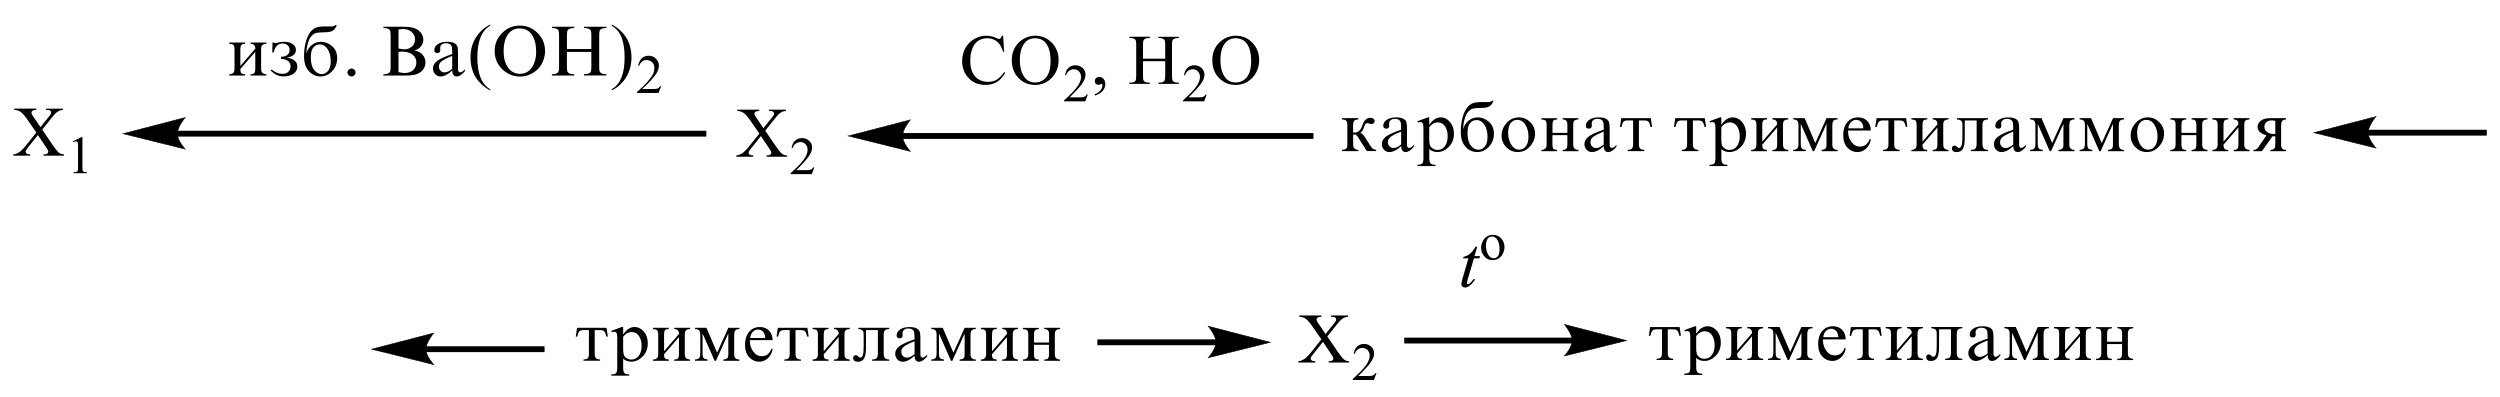 <?xml version="1.0" encoding="UTF-8"?> <svg xmlns="http://www.w3.org/2000/svg" xmlns:xlink="http://www.w3.org/1999/xlink" id="_Слой_1" data-name="Слой 1" width="252.11mm" height="40.07mm" viewBox="0 0 714.63 113.6"><defs><style> .cls-1, .cls-2 { fill: none; } .cls-2 { stroke: #000; stroke-linecap: round; stroke-miterlimit: 10; stroke-width: .16px; } .cls-3 { fill-rule: evenodd; } .cls-4 { clip-path: url(#clippath); } </style><clipPath id="clippath"><rect class="cls-1" width="714.63" height="113.6"></rect></clipPath></defs><g class="cls-4"><rect x="401.41" y="96.53" width="48.23" height="1.67"></rect><path class="cls-2" d="M464.95,97.36l-17.73,4.4s2.22-2.47,2.22-4.4-2.22-4.6-2.22-4.6l17.73,4.6Z"></path><path d="M464.95,97.36l-17.73,4.4s2.22-2.47,2.22-4.4-2.22-4.6-2.22-4.6l17.73,4.6Z"></path><path class="cls-3" d="M422.28,70.53l-.78,2.7h1.58l-.18.62h-1.56l-1.74,5.85c-.2.63-.28,1.03-.28,1.22,0,.11.02.2.07.26.05.06.12.09.2.09.18,0,.39-.12.67-.35.16-.13.51-.54,1.08-1.22l.32.25c-.62.89-1.21,1.51-1.76,1.87-.37.25-.74.38-1.13.38-.3,0-.53-.09-.73-.27-.2-.18-.28-.41-.28-.7,0-.36.11-.9.32-1.64l1.68-5.74h-1.53l.11-.39c.74-.2,1.37-.5,1.84-.89.5-.39,1.05-1.08,1.65-2.05h.44Z"></path><path class="cls-3" d="M426.5,67.61c-.27,0-.55.08-.82.24-.27.16-.48.43-.66.82-.16.39-.25.9-.25,1.51,0,.99.21,1.85.6,2.57.41.72.94,1.08,1.6,1.08.48,0,.89-.2,1.21-.59.32-.4.48-1.08.48-2.05,0-1.21-.27-2.16-.8-2.86-.35-.48-.82-.71-1.37-.71ZM426.73,67.13c1.05,0,1.9.39,2.52,1.18.55.67.82,1.44.82,2.31,0,.61-.14,1.23-.44,1.85-.3.63-.71,1.1-1.22,1.41-.53.32-1.12.48-1.76.48-1.05,0-1.86-.41-2.48-1.23-.51-.69-.78-1.46-.78-2.32,0-.63.16-1.25.48-1.86.3-.62.73-1.07,1.24-1.37.51-.29,1.05-.44,1.63-.44Z"></path><rect x="676.79" y="37.1" width="34.12" height="1.67"></rect><path class="cls-2" d="M661.49,37.93l17.73-4.6s-2.22,2.59-2.22,4.6,2.22,4.4,2.22,4.4l-17.73-4.4Z"></path><path d="M661.49,37.93l17.73-4.6s-2.22,2.59-2.22,4.6,2.22,4.4,2.22,4.4l-17.73-4.4Z"></path><path class="cls-3" d="M295.58,97.92h4.29v-2.33c0-.54-.11-.92-.3-1.15-.21-.24-.57-.35-1.06-.35v-.37h4.52v.37c-.57.02-.96.14-1.17.36-.21.22-.34.6-.34,1.15v5.57c0,.59.12,1,.35,1.23.23.23.62.36,1.15.39v.37h-4.52v-.37c.53,0,.89-.11,1.08-.34.18-.22.28-.61.28-1.15v-2.72h-4.29v2.72c0,.58.11.97.28,1.17.18.2.55.3,1.08.32v.37h-4.52v-.37c.99,0,1.51-.5,1.51-1.49v-5.69c0-.64-.12-1.05-.37-1.23-.27-.18-.64-.27-1.13-.27v-.37h4.52v.37c-.51,0-.89.11-1.06.32-.2.21-.3.61-.3,1.18v2.33ZM280.4,93.71h4.52v.37c-.53,0-.89.11-1.08.33-.18.22-.28.62-.28,1.19v4.82l4.29-4.96c0-.92-.46-1.38-1.37-1.38v-.37h4.52v.37c-.57.02-.96.14-1.17.36-.21.22-.34.61-.34,1.16v5.56c0,.59.12,1,.35,1.23.23.23.6.36,1.15.39v.37h-4.52v-.37c.53,0,.89-.11,1.08-.34.18-.23.28-.61.28-1.15v-4.91l-4.29,4.91c0,.58.11.97.28,1.17.18.2.55.3,1.08.32v.37h-4.52v-.37c.99,0,1.49-.5,1.49-1.49v-5.68c0-.64-.11-1.05-.35-1.24-.25-.18-.62-.28-1.13-.28v-.37ZM269.47,93.71l3.05,7.12,3.23-7.12h3.17v.37c-.59,0-.98.13-1.19.38s-.32.75-.32,1.51v5.32c0,.99.5,1.49,1.51,1.49v.37h-4.61v-.37c.41-.01.76-.1,1.03-.27.27-.17.39-.57.39-1.22v-5.95l-3.51,7.81h-.39l-3.44-7.81v5.69c0,.63.09,1.07.28,1.31.18.25.57.39,1.15.43v.37h-3.62v-.37c.59-.03.98-.16,1.19-.41.21-.25.32-.69.32-1.34v-5.34c0-.56-.11-.97-.34-1.22-.23-.25-.6-.38-1.17-.38v-.37h3.26ZM261.41,101.25v-3.7c-1.54.62-2.55,1.14-3.05,1.54-.5.41-.74.91-.74,1.5,0,.46.14.85.44,1.17.3.32.67.49,1.12.49.35,0,.71-.08,1.08-.25.37-.17.76-.42,1.15-.75ZM265.02,101.36v.52c-.82,1.03-1.6,1.54-2.32,1.54-.83,0-1.28-.57-1.29-1.71-.6.57-1.19,1-1.76,1.28-.55.28-1.1.43-1.61.43-.62,0-1.12-.22-1.54-.67-.41-.45-.62-.99-.62-1.63,0-.85.43-1.58,1.28-2.19.83-.61,2.25-1.25,4.26-1.92-.02-.94-.05-1.58-.11-1.93-.05-.35-.21-.63-.48-.84-.28-.21-.71-.32-1.28-.32-.46,0-.83.12-1.13.37-.3.25-.46.58-.46.99,0,.09,0,.2.02.33,0,.09.02.18.02.26,0,.57-.27.85-.82.85-.6,0-.89-.28-.89-.84,0-.67.32-1.23.99-1.69.66-.46,1.56-.69,2.68-.69.82,0,1.47.11,1.95.34s.8.54.94.92c.16.38.23.98.23,1.78v4.73c0,.64.2.96.6.96s.85-.29,1.35-.87ZM245.3,93.71h8.87v.37c-.48,0-.87.1-1.15.3-.28.2-.43.65-.43,1.36v5.28c0,.61.11,1.05.34,1.33.23.28.64.42,1.24.42v.37h-4.89v-.37c.66,0,1.1-.14,1.33-.41.21-.27.32-.76.32-1.45v-6.54h-3.4v5c0,1.43-.18,2.47-.53,3.1-.35.63-.96.95-1.81.95s-1.33-.37-1.33-1.12c0-.22.07-.41.21-.55.16-.14.32-.21.5-.21.28,0,.57.16.87.48.14.14.28.21.46.21.34,0,.57-.24.73-.72.16-.48.23-1.32.23-2.51v-3.26c0-.47-.04-.8-.12-.99-.09-.19-.25-.35-.5-.47-.25-.12-.55-.19-.92-.19v-.37ZM232.27,93.71h4.54v.37c-.53,0-.9.11-1.08.33-.2.22-.28.62-.28,1.19v4.82l4.27-4.96c0-.92-.46-1.38-1.37-1.38v-.37h4.54v.37c-.57.02-.96.14-1.19.36-.21.22-.32.61-.32,1.16v5.56c0,.59.11,1,.34,1.23.23.23.62.36,1.17.39v.37h-4.54v-.37c.55,0,.9-.11,1.08-.34.2-.23.28-.61.28-1.15v-4.91l-4.27,4.91c0,.58.09.97.27,1.17.2.2.55.3,1.1.32v.37h-4.54v-.37c1.01,0,1.51-.5,1.51-1.49v-5.68c0-.64-.12-1.05-.37-1.24-.25-.18-.62-.28-1.13-.28v-.37ZM227.38,94.37v6.87c0,.52.11.9.35,1.15.23.24.62.37,1.19.38v.37h-4.75v-.37c.57,0,.98-.12,1.21-.36.23-.24.34-.66.34-1.27v-6.77h-1.54c-.55,0-.92.11-1.17.34-.23.22-.44.73-.62,1.52h-.43l.37-2.51h8.44l.37,2.51h-.44c-.16-.77-.37-1.27-.6-1.5-.23-.24-.62-.35-1.17-.35h-1.54ZM218.72,96.63c-.04-.77-.23-1.37-.6-1.79-.39-.42-.87-.63-1.45-.63s-1.08.22-1.51.66c-.43.44-.67,1.02-.74,1.76h4.31ZM220.85,99.82c-.21,1.12-.69,2-1.4,2.63-.71.64-1.53.96-2.45.96-1.12,0-2.06-.43-2.86-1.27-.8-.85-1.19-2.05-1.19-3.6s.39-2.72,1.15-3.65c.78-.93,1.81-1.4,3.1-1.4,1.1,0,1.99.35,2.64,1.06.67.7.99,1.6.99,2.7h-6.49v.38c0,1.01.32,1.97.94,2.86s1.45,1.34,2.48,1.34c1.31,0,2.23-.73,2.75-2.17l.32.17ZM201.91,93.71l3.05,7.12,3.21-7.12h3.17v.37c-.57,0-.98.13-1.17.38-.21.25-.32.75-.32,1.51v5.32c0,.99.5,1.49,1.49,1.49v.37h-4.59v-.37c.41-.01.74-.1,1.01-.27.28-.17.41-.57.41-1.22v-5.95l-3.53,7.81h-.39l-3.44-7.81v5.69c0,.63.11,1.07.28,1.31.2.25.59.39,1.15.43v.37h-3.6v-.37c.59-.03.98-.16,1.19-.41.21-.25.32-.69.32-1.34v-5.34c0-.56-.11-.97-.34-1.22s-.62-.38-1.17-.38v-.37h3.26ZM186.62,93.71h4.52v.37c-.51,0-.89.11-1.06.33-.2.22-.28.62-.28,1.19v4.82l4.27-4.96c0-.92-.46-1.38-1.37-1.38v-.37h4.54v.37c-.57.02-.96.14-1.19.36-.21.22-.32.61-.32,1.16v5.56c0,.59.11,1,.34,1.23.23.23.62.36,1.17.39v.37h-4.54v-.37c.53,0,.9-.11,1.08-.34.2-.23.28-.61.28-1.15v-4.91l-4.27,4.91c0,.58.09.97.27,1.17.2.2.55.3,1.08.32v.37h-4.52v-.37c1.01,0,1.51-.5,1.51-1.49v-5.68c0-.64-.12-1.05-.37-1.24-.25-.18-.62-.28-1.13-.28v-.37ZM178.1,96.27v3.49c0,.78.07,1.35.2,1.71.14.36.41.67.8.93.41.26.85.39,1.35.39.89,0,1.6-.36,2.13-1.07.53-.71.8-1.67.8-2.86,0-1.12-.27-2.05-.76-2.81-.51-.75-1.21-1.13-2.09-1.13-.43,0-.85.11-1.26.33-.41.22-.78.56-1.15,1.01ZM178.1,93.49v2.15c.46-.72.98-1.26,1.53-1.62s1.15-.54,1.77-.54c.96,0,1.83.43,2.61,1.3.76.87,1.13,1.98,1.13,3.35,0,1.53-.48,2.79-1.44,3.78-.98.99-2.07,1.49-3.28,1.49-.46,0-.9-.07-1.29-.22-.39-.15-.73-.36-1.03-.65v2.59c0,.76.12,1.27.35,1.53.25.26.71.39,1.4.39v.37h-5.15v-.37c.66,0,1.11-.12,1.35-.35.24-.24.36-.76.36-1.56v-8.53c0-.71-.07-1.18-.22-1.41-.14-.23-.37-.34-.68-.34-.17,0-.39.04-.65.12l-.16-.37,3.04-1.12h.35ZM169.97,94.37v6.87c0,.52.12.9.35,1.15.23.24.63.37,1.19.38v.37h-4.75v-.37c.58,0,.98-.12,1.21-.36.23-.24.34-.66.34-1.27v-6.77h-1.54c-.54,0-.93.11-1.17.34-.24.22-.45.73-.62,1.52h-.43l.37-2.51h8.44l.37,2.51h-.43c-.18-.77-.38-1.27-.61-1.5-.23-.24-.62-.35-1.18-.35h-1.54Z"></path><path class="cls-3" d="M12.01,37.06l2.93,4.3c.81,1.19,1.42,1.94,1.81,2.26.39.31.89.49,1.5.52v.37h-5.87v-.37c.39,0,.68-.05.87-.12.14-.06.26-.15.35-.27s.14-.25.14-.37c0-.15-.03-.31-.09-.46-.05-.11-.23-.4-.56-.87l-2.32-3.45-2.86,3.61c-.3.38-.48.64-.54.77-.06.13-.09.26-.09.4,0,.21.09.39.27.52.18.14.53.22,1.04.24v.37H3.73v-.37c.34-.03.64-.1.89-.21.42-.17.81-.4,1.19-.69.38-.29.81-.74,1.29-1.34l3.23-4.01-2.69-3.88c-.73-1.05-1.35-1.74-1.87-2.07-.51-.33-1.1-.5-1.77-.52v-.37h6.33v.37c-.54.02-.91.11-1.1.26-.2.15-.3.32-.3.51,0,.24.16.6.48,1.07l2.1,3.09,2.43-3.03c.28-.36.46-.6.52-.73.06-.13.1-.27.1-.41s-.04-.26-.12-.37c-.1-.14-.23-.24-.38-.29-.15-.06-.47-.09-.96-.09v-.37h4.85v.37c-.38.02-.7.08-.94.18-.36.15-.7.36-1,.62-.3.26-.73.73-1.28,1.43l-2.71,3.41Z"></path><path class="cls-3" d="M20.76,40.4l2.5-1.2h.25v8.52c0,.57.02.92.07,1.06.05.14.15.25.3.32.15.07.46.12.92.13v.28h-3.86v-.28c.48-.01.8-.05.94-.12.14-.07.24-.17.29-.29.06-.12.08-.48.08-1.09v-5.45c0-.73-.02-1.2-.07-1.41-.04-.16-.1-.28-.19-.35-.09-.08-.21-.11-.34-.11-.19,0-.45.08-.78.23l-.11-.23Z"></path><path class="cls-3" d="M379.42,96.2l2.94,4.3c.82,1.19,1.42,1.94,1.81,2.26.39.31.89.49,1.49.52v.37h-5.87v-.37c.39,0,.67-.05.87-.12.14-.06.27-.15.35-.27.09-.12.12-.25.12-.37,0-.15-.02-.31-.09-.46-.04-.11-.23-.4-.55-.87l-2.32-3.45-2.86,3.61c-.3.38-.5.64-.55.77-.07.13-.09.26-.09.4,0,.21.09.39.27.52.18.14.53.22,1.05.24v.37h-4.86v-.37c.34-.03.64-.1.89-.21.43-.17.82-.4,1.19-.69.37-.29.82-.74,1.29-1.34l3.23-4.01-2.7-3.88c-.73-1.05-1.35-1.74-1.86-2.07-.51-.33-1.1-.5-1.77-.52v-.37h6.33v.37c-.53.02-.9.11-1.1.26-.2.15-.3.32-.3.51,0,.24.16.6.48,1.07l2.11,3.09,2.43-3.03c.28-.36.44-.6.51-.73.07-.13.09-.27.09-.41s-.04-.26-.11-.37c-.11-.14-.23-.24-.39-.29s-.48-.09-.96-.09v-.37h4.86v.37c-.39.02-.71.08-.94.18-.37.15-.71.36-1.01.62s-.73.73-1.28,1.43l-2.71,3.41Z"></path><path class="cls-3" d="M393.47,106.7l-.73,1.94h-6.05v-.28c1.77-1.6,3.03-2.9,3.76-3.91.73-1.01,1.08-1.94,1.08-2.78,0-.64-.2-1.16-.59-1.58-.41-.41-.89-.62-1.44-.62-.5,0-.96.14-1.37.43-.39.29-.69.71-.89,1.28h-.27c.12-.92.44-1.62.96-2.11.53-.49,1.19-.74,1.97-.74.83,0,1.53.26,2.07.79.57.53.83,1.15.83,1.86,0,.51-.11,1.02-.35,1.53-.37.8-.98,1.65-1.81,2.55-1.26,1.35-2.06,2.16-2.36,2.44h2.68c.55,0,.92-.02,1.13-.06.23-.04.43-.12.6-.24.18-.12.34-.29.46-.52h.28Z"></path><path class="cls-3" d="M602.36,97.7h4.29v-2.33c0-.54-.11-.92-.3-1.15-.21-.24-.57-.35-1.06-.35v-.37h4.52v.37c-.57.02-.96.14-1.17.36-.21.22-.34.6-.34,1.15v5.57c0,.59.12,1,.35,1.23.23.23.62.36,1.15.39v.37h-4.52v-.37c.53,0,.89-.11,1.08-.34.18-.22.28-.61.28-1.15v-2.72h-4.29v2.72c0,.58.11.97.28,1.17.18.2.55.3,1.08.32v.37h-4.52v-.37c.99,0,1.51-.5,1.51-1.49v-5.69c0-.64-.12-1.05-.37-1.23-.27-.18-.64-.27-1.13-.27v-.37h4.52v.37c-.51,0-.89.11-1.06.32-.2.21-.3.61-.3,1.18v2.33ZM587.18,93.49h4.52v.37c-.53,0-.89.11-1.08.33-.18.22-.28.62-.28,1.19v4.82l4.29-4.96c0-.92-.46-1.38-1.37-1.38v-.37h4.52v.37c-.57.02-.96.14-1.17.36-.21.22-.34.61-.34,1.16v5.56c0,.59.12,1,.35,1.23s.6.36,1.15.39v.37h-4.52v-.37c.53,0,.89-.11,1.08-.34.18-.23.28-.61.28-1.15v-4.91l-4.29,4.91c0,.58.11.97.28,1.17.18.2.55.3,1.08.32v.37h-4.52v-.37c.99,0,1.49-.5,1.49-1.49v-5.68c0-.64-.11-1.05-.35-1.24-.25-.18-.62-.28-1.13-.28v-.37ZM576.26,93.49l3.05,7.12,3.23-7.12h3.17v.37c-.59,0-.98.13-1.19.38-.21.25-.32.75-.32,1.51v5.32c0,.99.5,1.49,1.51,1.49v.37h-4.61v-.37c.41-.01.76-.1,1.03-.27.27-.17.39-.57.39-1.22v-5.95l-3.51,7.81h-.39l-3.44-7.81v5.69c0,.63.09,1.07.28,1.31.18.25.57.39,1.15.43v.37h-3.62v-.37c.59-.03.98-.16,1.19-.41.21-.25.32-.69.32-1.34v-5.34c0-.56-.11-.97-.34-1.22-.23-.25-.6-.38-1.17-.38v-.37h3.26ZM568.19,101.03v-3.7c-1.54.62-2.55,1.14-3.05,1.54-.5.41-.74.91-.74,1.5,0,.46.14.85.44,1.17.3.32.67.49,1.12.49.35,0,.71-.08,1.08-.25.37-.17.76-.42,1.15-.75ZM571.81,101.14v.52c-.82,1.03-1.6,1.54-2.32,1.54-.83,0-1.28-.57-1.29-1.71-.6.57-1.19,1-1.76,1.28-.55.28-1.1.43-1.61.43-.62,0-1.12-.22-1.54-.67-.41-.45-.62-.99-.62-1.63,0-.85.43-1.58,1.28-2.19.83-.61,2.25-1.25,4.26-1.92-.02-.94-.05-1.58-.11-1.93-.05-.35-.21-.63-.48-.84-.28-.21-.71-.32-1.28-.32-.46,0-.83.12-1.13.37-.32.25-.46.58-.46.99,0,.09,0,.2.02.33,0,.09.02.18.02.26,0,.57-.27.85-.82.85-.6,0-.89-.28-.89-.84,0-.67.32-1.23.99-1.69.66-.46,1.56-.69,2.68-.69.82,0,1.47.11,1.95.34.48.23.8.54.94.92.16.38.23.98.23,1.78v4.73c0,.64.2.96.6.96s.85-.29,1.35-.87ZM552.09,93.49h8.87v.37c-.48,0-.87.1-1.15.3-.28.2-.43.65-.43,1.36v5.28c0,.61.11,1.05.34,1.33.23.28.64.42,1.24.42v.37h-4.89v-.37c.66,0,1.1-.14,1.33-.41.21-.27.32-.76.32-1.45v-6.54h-3.4v5c0,1.43-.18,2.47-.53,3.1-.35.63-.96.95-1.81.95s-1.33-.37-1.33-1.12c0-.22.07-.41.21-.55.16-.14.32-.21.5-.21.28,0,.57.16.87.48.14.14.28.21.46.21.32,0,.57-.24.73-.72.16-.48.23-1.32.23-2.51v-3.26c0-.47-.04-.8-.12-.99-.09-.19-.25-.35-.5-.47-.25-.12-.55-.19-.92-.19v-.37ZM539.06,93.49h4.54v.37c-.53,0-.9.11-1.08.33-.2.22-.28.62-.28,1.19v4.82l4.27-4.96c0-.92-.46-1.38-1.37-1.38v-.37h4.54v.37c-.57.02-.96.14-1.19.36-.21.22-.32.61-.32,1.16v5.56c0,.59.11,1,.34,1.23.23.23.62.36,1.17.39v.37h-4.54v-.37c.55,0,.9-.11,1.08-.34.2-.23.28-.61.28-1.15v-4.91l-4.27,4.91c0,.58.09.97.27,1.17.2.2.55.3,1.1.32v.37h-4.54v-.37c1.01,0,1.51-.5,1.51-1.49v-5.68c0-.64-.12-1.05-.37-1.24-.25-.18-.62-.28-1.13-.28v-.37ZM534.16,94.15v6.87c0,.52.11.9.35,1.15.23.24.62.37,1.19.38v.37h-4.75v-.37c.57,0,.98-.12,1.21-.36.23-.24.34-.66.34-1.27v-6.77h-1.54c-.55,0-.92.11-1.17.34-.23.22-.44.73-.62,1.52h-.43l.37-2.51h8.44l.37,2.51h-.44c-.16-.77-.37-1.27-.6-1.5-.23-.24-.62-.35-1.17-.35h-1.54ZM525.51,96.41c-.04-.77-.23-1.37-.6-1.79-.39-.42-.87-.63-1.45-.63s-1.08.22-1.51.66c-.43.44-.67,1.02-.74,1.76h4.31ZM527.64,99.6c-.21,1.12-.69,2-1.4,2.63-.71.64-1.53.96-2.45.96-1.12,0-2.06-.43-2.86-1.27-.8-.85-1.19-2.05-1.19-3.6s.39-2.72,1.15-3.65c.78-.93,1.81-1.4,3.1-1.4,1.1,0,1.99.35,2.64,1.06.67.7.99,1.6.99,2.7h-6.49v.38c0,1.01.32,1.97.94,2.86.62.89,1.45,1.34,2.48,1.34,1.31,0,2.23-.73,2.75-2.17l.32.17ZM508.7,93.49l3.05,7.12,3.21-7.12h3.17v.37c-.57,0-.98.13-1.17.38-.21.25-.32.75-.32,1.51v5.32c0,.99.5,1.49,1.49,1.49v.37h-4.59v-.37c.41-.01.74-.1,1.01-.27.28-.17.41-.57.41-1.22v-5.95l-3.53,7.81h-.39l-3.44-7.81v5.69c0,.63.11,1.07.28,1.31.2.25.59.39,1.15.43v.37h-3.6v-.37c.59-.03.98-.16,1.19-.41.21-.25.32-.69.32-1.34v-5.34c0-.56-.11-.97-.34-1.22-.23-.25-.62-.38-1.17-.38v-.37h3.26ZM493.41,93.49h4.52v.37c-.51,0-.89.11-1.06.33-.2.22-.28.62-.28,1.19v4.82l4.27-4.96c0-.92-.46-1.38-1.37-1.38v-.37h4.54v.37c-.57.02-.96.14-1.19.36-.21.22-.32.61-.32,1.16v5.56c0,.59.11,1,.34,1.23.23.23.62.36,1.17.39v.37h-4.54v-.37c.53,0,.9-.11,1.08-.34.2-.23.28-.61.28-1.15v-4.91l-4.27,4.91c0,.58.09.97.27,1.17.2.2.55.3,1.08.32v.37h-4.52v-.37c1.01,0,1.51-.5,1.51-1.49v-5.68c0-.64-.12-1.05-.37-1.24-.25-.18-.62-.28-1.13-.28v-.37ZM484.88,96.05v3.49c0,.78.07,1.35.2,1.71.14.36.41.67.8.93.41.26.85.39,1.35.39.89,0,1.6-.36,2.13-1.07.53-.71.8-1.67.8-2.86,0-1.12-.27-2.05-.76-2.81-.51-.75-1.21-1.13-2.09-1.13-.43,0-.85.11-1.26.33-.41.22-.78.56-1.15,1.01ZM484.88,93.28v2.15c.46-.72.98-1.26,1.53-1.62.55-.36,1.15-.54,1.77-.54.96,0,1.83.43,2.61,1.3.76.87,1.13,1.98,1.13,3.35,0,1.53-.48,2.79-1.44,3.78-.98.99-2.07,1.49-3.28,1.49-.46,0-.9-.07-1.29-.22-.39-.15-.73-.36-1.03-.65v2.59c0,.76.12,1.27.35,1.53.25.26.71.39,1.4.39v.37h-5.14v-.37c.66,0,1.1-.12,1.35-.35.25-.24.35-.76.35-1.56v-8.53c0-.71-.07-1.18-.21-1.41-.14-.23-.37-.34-.67-.34-.18,0-.39.04-.66.12l-.16-.37,3.03-1.12h.35ZM476.76,94.15v6.87c0,.52.11.9.35,1.15.23.24.62.37,1.19.38v.37h-4.75v-.37c.59,0,.98-.12,1.21-.36.23-.24.34-.66.34-1.27v-6.77h-1.54c-.53,0-.92.11-1.17.34-.23.22-.44.73-.62,1.52h-.43l.37-2.51h8.44l.37,2.51h-.43c-.18-.77-.39-1.27-.62-1.5-.23-.24-.62-.35-1.17-.35h-1.54Z"></path><path class="cls-3" d="M383.57,33.78h4.73v.37c-.55,0-.94.13-1.17.38-.21.25-.34.67-.34,1.26v2.09c.2,0,.32.01.41.01,1.05,0,1.77-.64,2.18-1.92.5-1.53,1.26-2.3,2.31-2.3.41,0,.73.1.94.3.23.2.34.42.34.65,0,.22-.09.41-.25.59-.18.18-.41.26-.71.26-.12,0-.28-.03-.46-.1-.3-.11-.51-.16-.67-.16-.25,0-.43.07-.55.21-.14.14-.27.43-.39.88-.25.81-.6,1.37-1.08,1.68.5.15,1.05.73,1.63,1.73.02.06.05.12.11.18l1.06,1.68c.35.56.67.91.92,1.05.27.13.53.21.82.21v.37h-2.68l-2.55-4.03c-.3-.48-.6-.72-.92-.72-.11,0-.25.02-.44.05v2.85c0,.99.51,1.48,1.51,1.49v.37h-4.73v-.37c.59-.02.99-.14,1.22-.36.23-.22.34-.6.34-1.12v-5.56c0-.66-.12-1.1-.35-1.32-.25-.22-.66-.33-1.21-.33v-.37Z"></path><path class="cls-3" d="M400.52,41.32v-3.7c-1.53.62-2.55,1.14-3.05,1.54-.5.41-.74.91-.74,1.5,0,.46.16.85.44,1.17.3.32.69.49,1.13.49.35,0,.71-.08,1.08-.25.37-.17.74-.42,1.13-.75ZM404.16,41.42v.52c-.83,1.03-1.6,1.54-2.32,1.54-.85,0-1.28-.57-1.31-1.71-.6.57-1.17,1-1.74,1.28-.57.28-1.1.43-1.63.43-.6,0-1.12-.22-1.53-.67-.41-.45-.62-.99-.62-1.63,0-.85.43-1.58,1.26-2.19.85-.61,2.27-1.25,4.26-1.92,0-.94-.04-1.58-.09-1.93-.07-.35-.23-.63-.5-.84-.27-.21-.69-.32-1.28-.32-.44,0-.83.12-1.13.37-.3.25-.44.58-.44.99,0,.09,0,.2.02.33v.26c0,.57-.27.85-.8.85-.6,0-.9-.28-.9-.84,0-.67.34-1.23.99-1.69.67-.46,1.56-.69,2.68-.69.83,0,1.49.12,1.97.34.48.23.8.54.94.92.14.38.21.98.21,1.78v4.73c0,.64.21.96.62.96s.83-.29,1.35-.87Z"></path><path class="cls-3" d="M408.56,36.34v3.49c0,.78.07,1.35.21,1.71.14.36.41.67.8.93.39.26.83.39,1.33.39.9,0,1.61-.36,2.15-1.07.51-.71.78-1.67.78-2.86,0-1.12-.25-2.05-.76-2.81-.51-.75-1.21-1.13-2.07-1.13-.44,0-.87.11-1.26.33-.41.22-.8.56-1.17,1.01ZM408.56,33.56v2.15c.48-.72.99-1.26,1.54-1.62.55-.36,1.13-.54,1.76-.54.98,0,1.84.43,2.61,1.3.76.87,1.15,1.98,1.15,3.35,0,1.53-.48,2.79-1.45,3.78-.98.99-2.06,1.49-3.26,1.49-.48,0-.9-.07-1.29-.22-.39-.15-.74-.36-1.05-.65v2.59c0,.76.12,1.27.37,1.53.23.26.71.39,1.4.39v.37h-5.16v-.37c.66,0,1.12-.12,1.35-.36.25-.24.37-.75.37-1.56v-8.53c0-.71-.07-1.18-.21-1.41-.16-.23-.37-.34-.69-.34-.18,0-.39.04-.66.12l-.16-.37,3.03-1.12h.35Z"></path><path class="cls-3" d="M419.5,37.95c0,1.67.32,2.89.96,3.68.64.79,1.37,1.18,2.2,1.18.64,0,1.22-.29,1.76-.88.53-.58.8-1.53.8-2.82,0-1.4-.3-2.55-.89-3.45-.6-.9-1.35-1.34-2.27-1.34-.69,0-1.29.28-1.79.83-.5.55-.76,1.49-.76,2.8ZM426.56,28.76h.37c-.18.57-.44,1.01-.78,1.32-.32.31-.71.52-1.15.63-.46.1-1.17.16-2.13.16-.87.01-1.51.09-1.93.21-.44.13-.85.42-1.26.89-.41.46-.74,1.13-.99,2-.25.87-.41,1.87-.48,3.01.32-1.08.85-1.93,1.63-2.52.76-.6,1.65-.9,2.62-.9,1.12,0,2.16.42,3.14,1.26.98.84,1.45,1.99,1.45,3.44s-.48,2.67-1.42,3.69c-.96,1.02-2.07,1.53-3.35,1.53s-2.45-.51-3.35-1.52c-.9-1.01-1.35-2.42-1.35-4.22,0-1.51.16-2.85.48-4.04.3-1.19.73-2.13,1.26-2.82.51-.69,1.08-1.15,1.68-1.37.62-.22,1.51-.33,2.68-.33h1.49c.73,0,1.19-.13,1.38-.42Z"></path><path class="cls-3" d="M436.93,39.03c0-1.28-.28-2.4-.87-3.34-.59-.95-1.37-1.42-2.36-1.42-.8,0-1.42.33-1.9.99-.46.66-.69,1.55-.69,2.69,0,1.28.28,2.41.89,3.38.59.97,1.37,1.46,2.32,1.46.74,0,1.38-.33,1.88-1,.5-.67.73-1.58.73-2.74ZM438.81,38.19c0,1.39-.5,2.62-1.47,3.69-.96,1.06-2.13,1.6-3.49,1.6-1.22,0-2.31-.46-3.23-1.36-.92-.91-1.38-2.03-1.38-3.36s.48-2.5,1.42-3.58c.94-1.08,2.13-1.62,3.55-1.62,1.24,0,2.32.46,3.23,1.38.92.92,1.38,2.01,1.38,3.25Z"></path><path class="cls-3" d="M443.78,37.98h4.27v-2.33c0-.54-.11-.92-.3-1.15-.21-.24-.57-.35-1.06-.35v-.37h4.52v.37c-.55.02-.96.14-1.17.36-.21.22-.32.6-.32,1.15v5.57c0,.59.11,1,.34,1.23s.62.36,1.15.39v.37h-4.52v-.37c.53,0,.89-.11,1.08-.34.18-.22.28-.61.28-1.15v-2.72h-4.27v2.72c0,.58.09.97.27,1.17.2.2.55.3,1.08.32v.37h-4.52v-.37c.99,0,1.51-.5,1.51-1.49v-5.69c0-.64-.12-1.05-.37-1.23-.25-.18-.64-.27-1.13-.27v-.37h4.52v.37c-.51,0-.87.11-1.06.32-.2.21-.28.61-.28,1.18v2.33Z"></path><path class="cls-3" d="M458.44,41.32v-3.7c-1.53.62-2.55,1.14-3.05,1.54-.5.41-.74.91-.74,1.5,0,.46.16.85.46,1.17.28.32.67.49,1.12.49.35,0,.71-.08,1.08-.25.37-.17.74-.42,1.13-.75ZM462.08,41.42v.52c-.83,1.03-1.6,1.54-2.32,1.54-.85,0-1.28-.57-1.31-1.71-.6.57-1.17,1-1.74,1.28-.57.28-1.1.43-1.63.43-.6,0-1.12-.22-1.53-.67-.41-.45-.62-.99-.62-1.63,0-.85.43-1.58,1.26-2.19.85-.61,2.27-1.25,4.26-1.92,0-.94-.04-1.58-.09-1.93-.07-.35-.23-.63-.5-.84-.27-.21-.69-.32-1.28-.32-.44,0-.83.12-1.13.37-.3.25-.44.58-.44.99,0,.09,0,.2.02.33v.26c0,.57-.27.85-.8.85-.6,0-.9-.28-.9-.84,0-.67.34-1.23.99-1.69.67-.46,1.56-.69,2.68-.69.83,0,1.49.12,1.97.34.48.23.8.54.94.92.14.38.23.98.23,1.78v4.73c0,.64.2.96.6.96s.83-.29,1.35-.87Z"></path><path class="cls-3" d="M468.5,34.43v6.87c0,.52.11.9.34,1.15.25.24.64.37,1.21.38v.37h-4.75v-.37c.57,0,.98-.12,1.21-.36.21-.24.34-.66.34-1.27v-6.77h-1.54c-.55,0-.94.11-1.17.34-.25.22-.44.73-.62,1.52h-.44l.39-2.51h8.44l.37,2.51h-.44c-.18-.77-.37-1.27-.6-1.5-.23-.24-.62-.35-1.17-.35h-1.54Z"></path><path class="cls-3" d="M483.94,34.43v6.87c0,.52.11.9.35,1.15.23.24.62.37,1.19.38v.37h-4.75v-.37c.59,0,.98-.12,1.21-.36.23-.24.34-.66.34-1.27v-6.77h-1.54c-.53,0-.92.11-1.17.34-.23.22-.44.73-.62,1.52h-.43l.37-2.51h8.44l.37,2.51h-.43c-.18-.77-.39-1.27-.62-1.5-.23-.24-.62-.35-1.17-.35h-1.54Z"></path><path class="cls-3" d="M492.06,36.34v3.49c0,.78.07,1.35.21,1.71.12.36.39.67.78.93.41.26.85.39,1.35.39.89,0,1.6-.36,2.13-1.07.53-.71.8-1.67.8-2.86,0-1.12-.27-2.05-.76-2.81-.51-.75-1.21-1.13-2.09-1.13-.43,0-.85.11-1.26.33-.39.22-.78.56-1.15,1.01ZM492.06,33.56v2.15c.46-.72.98-1.26,1.53-1.62.55-.36,1.15-.54,1.77-.54.98,0,1.83.43,2.61,1.3.76.87,1.15,1.98,1.15,3.35,0,1.53-.5,2.79-1.45,3.78-.98.99-2.06,1.49-3.28,1.49-.46,0-.9-.07-1.29-.22-.39-.15-.73-.36-1.03-.65v2.59c0,.76.12,1.27.35,1.53.25.26.71.39,1.4.39v.37h-5.14v-.37c.66,0,1.1-.12,1.35-.36.25-.24.35-.75.35-1.56v-8.53c0-.71-.07-1.18-.21-1.41-.14-.23-.37-.34-.67-.34-.18,0-.39.04-.66.12l-.16-.37,3.03-1.12h.35Z"></path><path class="cls-3" d="M500.59,33.78h4.54v.37c-.53,0-.9.11-1.08.33-.2.22-.28.62-.28,1.19v4.82l4.27-4.96c0-.92-.46-1.38-1.37-1.38v-.37h4.54v.37c-.57.02-.96.14-1.19.36-.21.22-.32.61-.32,1.16v5.56c0,.59.11,1,.34,1.23s.62.36,1.17.39v.37h-4.54v-.37c.53,0,.9-.11,1.08-.34.2-.23.28-.61.28-1.15v-4.91l-4.27,4.91c0,.58.09.97.27,1.17.2.2.55.3,1.1.32v.37h-4.54v-.37c1.01,0,1.51-.5,1.51-1.49v-5.68c0-.64-.12-1.05-.37-1.24-.25-.18-.62-.28-1.13-.28v-.37Z"></path><path class="cls-3" d="M515.88,33.78l3.05,7.12,3.21-7.12h3.17v.37c-.57,0-.98.13-1.19.38-.21.25-.32.75-.32,1.51v5.32c0,.99.51,1.49,1.51,1.49v.37h-4.59v-.37c.41-.01.74-.1,1.01-.27.27-.17.41-.57.41-1.22v-5.95l-3.53,7.81h-.39l-3.44-7.81v5.69c0,.63.11,1.07.28,1.31.2.25.59.39,1.15.43v.37h-3.6v-.37c.59-.03.98-.16,1.19-.41.21-.25.32-.69.32-1.34v-5.34c0-.56-.12-.97-.34-1.22-.23-.25-.62-.38-1.17-.38v-.37h3.26Z"></path><path class="cls-3" d="M532.67,36.69c-.02-.77-.21-1.37-.59-1.79-.39-.42-.87-.63-1.45-.63s-1.1.22-1.51.66c-.43.44-.67,1.02-.74,1.76h4.29ZM534.82,39.89c-.21,1.12-.69,2-1.4,2.63-.71.64-1.53.96-2.45.96-1.12,0-2.06-.43-2.86-1.27-.8-.85-1.19-2.05-1.19-3.6s.37-2.72,1.15-3.65c.78-.93,1.81-1.4,3.1-1.4,1.1,0,1.99.35,2.64,1.06.66.7.99,1.6.99,2.7h-6.49v.38c0,1.01.3,1.97.94,2.86.62.89,1.45,1.34,2.48,1.34,1.31,0,2.23-.73,2.75-2.17l.32.17Z"></path><path class="cls-3" d="M541.5,34.43v6.87c0,.52.12.9.35,1.15s.64.37,1.19.38v.37h-4.75v-.37c.59,0,.98-.12,1.21-.36.23-.24.34-.66.34-1.27v-6.77h-1.54c-.53,0-.92.11-1.17.34-.23.22-.44.73-.62,1.52h-.43l.37-2.51h8.44l.37,2.51h-.43c-.18-.77-.39-1.27-.62-1.5-.23-.24-.62-.35-1.17-.35h-1.54Z"></path><path class="cls-3" d="M546.42,33.78h4.52v.37c-.53,0-.89.11-1.08.33-.2.22-.28.62-.28,1.19v4.82l4.27-4.96c0-.92-.44-1.38-1.35-1.38v-.37h4.52v.37c-.57.02-.96.14-1.17.36-.23.22-.34.61-.34,1.16v5.56c0,.59.12,1,.35,1.23.21.23.6.36,1.15.39v.37h-4.52v-.37c.53,0,.89-.11,1.08-.34.18-.23.27-.61.27-1.15v-4.91l-4.27,4.91c0,.58.09.97.28,1.17.18.2.55.3,1.08.32v.37h-4.52v-.37c.99,0,1.49-.5,1.49-1.49v-5.68c0-.64-.12-1.05-.35-1.24-.25-.18-.64-.28-1.13-.28v-.37Z"></path><path class="cls-3" d="M559.43,33.78h8.87v.37c-.48,0-.87.1-1.15.3-.28.2-.43.65-.43,1.36v5.28c0,.61.11,1.05.34,1.33.23.28.64.42,1.24.42v.37h-4.89v-.37c.66,0,1.1-.14,1.33-.41.21-.27.32-.76.32-1.45v-6.54h-3.4v5c0,1.43-.18,2.47-.53,3.1-.35.63-.96.95-1.81.95s-1.33-.37-1.33-1.12c0-.22.09-.41.23-.55s.3-.21.48-.21c.28,0,.57.16.87.48.14.14.28.21.46.21.34,0,.57-.24.73-.72.16-.48.23-1.32.23-2.51v-3.26c0-.47-.04-.8-.12-.99-.07-.19-.25-.35-.5-.47-.25-.12-.55-.19-.92-.19v-.37Z"></path><path class="cls-3" d="M575.52,41.32v-3.7c-1.53.62-2.54,1.14-3.03,1.54-.5.41-.74.91-.74,1.5,0,.46.14.85.44,1.17.3.32.67.49,1.12.49.35,0,.71-.08,1.08-.25.37-.17.74-.42,1.13-.75ZM579.15,41.42v.52c-.82,1.03-1.6,1.54-2.32,1.54-.83,0-1.28-.57-1.31-1.71-.59.57-1.17,1-1.74,1.28-.55.28-1.1.43-1.63.43-.6,0-1.1-.22-1.53-.67-.41-.45-.62-.99-.62-1.63,0-.85.43-1.58,1.28-2.19.83-.61,2.25-1.25,4.24-1.92,0-.94-.04-1.58-.09-1.93-.05-.35-.21-.63-.5-.84-.27-.21-.69-.32-1.26-.32-.46,0-.83.12-1.13.37-.32.25-.46.58-.46.99,0,.09,0,.2.02.33,0,.09.02.18.02.26,0,.57-.28.85-.82.85-.6,0-.9-.28-.9-.84,0-.67.34-1.23,1.01-1.69.66-.46,1.56-.69,2.68-.69.82,0,1.47.12,1.95.34.48.23.8.54.94.92.16.38.23.98.23,1.78v4.73c0,.64.2.96.6.96s.85-.29,1.35-.87Z"></path><path class="cls-3" d="M583.6,33.78l3.05,7.12,3.23-7.12h3.16v.37c-.57,0-.96.13-1.17.38-.21.25-.32.75-.32,1.51v5.32c0,.99.5,1.49,1.49,1.49v.37h-4.59v-.37c.41-.01.74-.1,1.01-.27.28-.17.41-.57.41-1.22v-5.95l-3.53,7.81h-.39l-3.42-7.81v5.69c0,.63.09,1.07.27,1.31.2.25.59.39,1.15.43v.37h-3.6v-.37c.59-.03.98-.16,1.19-.41.21-.25.32-.69.32-1.34v-5.34c0-.56-.11-.97-.34-1.22-.23-.25-.62-.38-1.17-.38v-.37h3.26Z"></path><path class="cls-3" d="M597.77,33.78l3.05,7.12,3.23-7.12h3.17v.37c-.59,0-.98.13-1.19.38s-.32.75-.32,1.51v5.32c0,.99.5,1.49,1.51,1.49v.37h-4.61v-.37c.41-.01.76-.1,1.03-.27.27-.17.39-.57.39-1.22v-5.95l-3.51,7.81h-.39l-3.44-7.81v5.69c0,.63.09,1.07.28,1.31.18.25.57.39,1.15.43v.37h-3.62v-.37c.59-.03.98-.16,1.19-.41.21-.25.32-.69.32-1.34v-5.34c0-.56-.11-.97-.34-1.22-.23-.25-.6-.38-1.17-.38v-.37h3.26Z"></path><path class="cls-3" d="M616.78,39.03c0-1.28-.3-2.4-.89-3.34-.59-.95-1.37-1.42-2.34-1.42-.8,0-1.44.33-1.9.99-.48.66-.71,1.55-.71,2.69,0,1.28.3,2.41.89,3.38.6.97,1.37,1.46,2.32,1.46.76,0,1.38-.33,1.88-1,.5-.67.74-1.58.74-2.74ZM618.64,38.19c0,1.39-.48,2.62-1.45,3.69-.98,1.06-2.15,1.6-3.49,1.6-1.24,0-2.31-.46-3.23-1.36-.92-.91-1.38-2.03-1.38-3.36s.46-2.5,1.4-3.58c.96-1.08,2.13-1.62,3.55-1.62,1.24,0,2.32.46,3.25,1.38.9.92,1.37,2.01,1.37,3.25Z"></path><path class="cls-3" d="M623.61,37.98h4.27v-2.33c0-.54-.11-.92-.3-1.15-.2-.24-.55-.35-1.06-.35v-.37h4.54v.37c-.57.02-.96.14-1.17.36-.23.22-.34.6-.34,1.15v5.57c0,.59.11,1,.34,1.23.23.23.62.36,1.17.39v.37h-4.54v-.37c.53,0,.9-.11,1.08-.34.2-.22.28-.61.28-1.15v-2.72h-4.27v2.72c0,.58.09.97.28,1.17.18.2.53.3,1.08.32v.37h-4.54v-.37c1.01,0,1.51-.5,1.51-1.49v-5.69c0-.64-.12-1.05-.37-1.23-.25-.18-.62-.27-1.13-.27v-.37h4.54v.37c-.53,0-.89.11-1.08.32-.2.21-.28.61-.28,1.18v2.33Z"></path><path class="cls-3" d="M632.46,33.78h4.54v.37c-.53,0-.9.11-1.08.33-.2.22-.28.62-.28,1.19v4.82l4.27-4.96c0-.92-.44-1.38-1.37-1.38v-.37h4.54v.37c-.57.02-.96.14-1.19.36-.21.22-.32.61-.32,1.16v5.56c0,.59.11,1,.34,1.23s.62.36,1.17.39v.37h-4.54v-.37c.55,0,.9-.11,1.08-.34.2-.23.28-.61.28-1.15v-4.91l-4.27,4.91c0,.58.09.97.28,1.17.18.2.53.3,1.08.32v.37h-4.54v-.37c1.01,0,1.51-.5,1.51-1.49v-5.68c0-.64-.12-1.05-.37-1.24-.25-.18-.62-.28-1.13-.28v-.37Z"></path><path class="cls-3" d="M650.46,34.57c-.34-.1-.69-.15-1.05-.15-.69,0-1.22.18-1.56.54-.35.36-.53.79-.53,1.29,0,.54.23,1.02.69,1.43.46.41,1.15.62,2.09.62h.35v-3.72ZM644.21,43.2v-.37h.21c.43,0,.8-.23,1.12-.69l2.38-3.45c-.85-.23-1.47-.55-1.9-.96-.43-.41-.64-.9-.64-1.48,0-.62.3-1.19.87-1.7.57-.51,1.53-.77,2.87-.77h4.38v.37c-.53.05-.9.2-1.1.47-.2.27-.3.73-.3,1.39v5.22c0,.58.11.99.3,1.24.21.24.57.37,1.1.38v.37h-4.47v-.37c.55-.02.92-.16,1.12-.41s.3-.69.3-1.33v-2.13h-.83l-3,4.24h-2.41Z"></path><rect x="257.79" y="38.04" width="117.67" height="1.67"></rect><path class="cls-2" d="M242.48,38.87l17.73-4.6s-2.22,2.59-2.22,4.6,2.22,4.4,2.22,4.4l-17.73-4.4Z"></path><path d="M242.48,38.87l17.73-4.6s-2.22,2.59-2.22,4.6,2.22,4.4,2.22,4.4l-17.73-4.4Z"></path><path class="cls-3" d="M295.84,10.94c-1.22,0-2.22.45-2.94,1.34-.92,1.11-1.38,2.74-1.38,4.88s.48,3.88,1.44,5.07c.73.9,1.7,1.35,2.89,1.35,1.29,0,2.36-.49,3.19-1.48s1.26-2.54,1.26-4.66c0-2.3-.46-4.02-1.38-5.15-.74-.9-1.77-1.35-3.07-1.35ZM296.04,10.22c1.77,0,3.32.66,4.61,1.99,1.29,1.33,1.95,2.98,1.95,4.96s-.66,3.74-1.97,5.09c-1.31,1.35-2.89,2.02-4.75,2.02s-3.48-.66-4.75-1.98c-1.28-1.31-1.92-3.02-1.92-5.11s.73-3.88,2.22-5.23c1.28-1.17,2.82-1.76,4.61-1.76ZM286.73,10.22l.3,4.57h-.3c-.43-1.37-1.01-2.35-1.79-2.96-.78-.6-1.7-.9-2.78-.9-.9,0-1.74.22-2.46.68-.73.45-1.31,1.18-1.72,2.17-.43.99-.64,2.22-.64,3.7,0,1.22.2,2.27.6,3.16.39.89.99,1.58,1.79,2.05.78.48,1.7.71,2.71.71.89,0,1.68-.19,2.36-.56.67-.37,1.42-1.12,2.23-2.23l.32.2c-.69,1.2-1.49,2.07-2.41,2.63-.9.55-1.99.83-3.25.83-2.27,0-4.03-.83-5.27-2.48-.94-1.23-1.4-2.68-1.4-4.34,0-1.34.32-2.58.92-3.7.62-1.12,1.45-2,2.54-2.61,1.06-.62,2.23-.93,3.51-.93.99,0,1.97.24,2.93.71.28.14.48.22.6.22.18,0,.34-.06.48-.19.16-.18.3-.43.37-.74h.35Z"></path><path class="cls-3" d="M310.95,27.03l-.73,1.94h-6.05v-.28c1.77-1.6,3.03-2.9,3.76-3.91.73-1.01,1.08-1.94,1.08-2.78,0-.64-.2-1.16-.59-1.58-.41-.41-.89-.62-1.44-.62-.5,0-.96.14-1.35.43-.41.29-.71.72-.9,1.28h-.27c.12-.92.44-1.62.96-2.11.53-.49,1.19-.74,1.97-.74.83,0,1.53.26,2.07.79.57.53.83,1.15.83,1.86,0,.51-.11,1.02-.35,1.53-.37.8-.98,1.65-1.81,2.55-1.26,1.35-2.06,2.16-2.36,2.44h2.68c.55,0,.92-.02,1.15-.06.21-.04.41-.12.59-.24.18-.12.34-.29.46-.52h.28Z"></path><path class="cls-3" d="M312.94,27.36v-.44c.69-.22,1.22-.57,1.6-1.05.39-.47.59-.97.59-1.5,0-.13-.04-.23-.11-.32-.04-.06-.09-.09-.12-.09-.09,0-.25.06-.5.2-.12.06-.25.09-.37.09-.34,0-.6-.1-.8-.29-.2-.19-.28-.46-.28-.8s.12-.6.37-.83c.25-.23.57-.35.92-.35.44,0,.83.19,1.19.57.34.38.51.88.51,1.51,0,.68-.23,1.31-.71,1.9-.5.59-1.24,1.05-2.29,1.38Z"></path><path class="cls-3" d="M326.72,16.77h6.35v-3.85c0-.69-.04-1.14-.12-1.36-.07-.17-.21-.31-.43-.43-.3-.16-.6-.24-.92-.24h-.48v-.37h5.85v.37h-.5c-.32,0-.62.07-.9.23-.23.1-.37.27-.44.48-.09.21-.12.65-.12,1.31v8.68c0,.68.05,1.13.14,1.35.05.16.2.31.41.43.3.16.6.24.92.24h.5v.37h-5.85v-.37h.48c.55,0,.96-.16,1.22-.49.16-.21.25-.72.25-1.53v-4.1h-6.35v4.1c0,.68.04,1.13.12,1.35.07.16.21.31.43.43.28.16.6.24.92.24h.5v.37h-5.87v-.37h.48c.57,0,.98-.16,1.24-.49.16-.21.23-.72.23-1.53v-8.68c0-.69-.04-1.14-.12-1.36-.07-.17-.21-.31-.41-.43-.3-.16-.6-.24-.94-.24h-.48v-.37h5.87v.37h-.5c-.32,0-.64.07-.92.23-.21.1-.35.27-.44.48-.07.21-.11.65-.11,1.31v3.85Z"></path><path class="cls-3" d="M344.93,27.03l-.71,1.94h-6.05v-.28c1.77-1.6,3.03-2.9,3.76-3.91.73-1.01,1.08-1.94,1.08-2.78,0-.64-.2-1.16-.6-1.58-.39-.41-.87-.62-1.42-.62-.51,0-.96.14-1.37.43-.39.29-.69.72-.89,1.28h-.28c.12-.92.46-1.62.98-2.11.51-.49,1.17-.74,1.95-.74.83,0,1.53.26,2.09.79.55.53.83,1.15.83,1.86,0,.51-.12,1.02-.35,1.53-.39.8-.99,1.65-1.83,2.55-1.26,1.35-2.04,2.16-2.36,2.44h2.68c.55,0,.94-.02,1.15-.06.23-.04.43-.12.6-.24.18-.12.32-.29.46-.52h.27Z"></path><path class="cls-3" d="M353.18,10.94c-1.22,0-2.2.45-2.94,1.34-.92,1.11-1.38,2.74-1.38,4.88s.48,3.88,1.44,5.07c.73.9,1.7,1.35,2.91,1.35,1.28,0,2.34-.49,3.17-1.48s1.26-2.54,1.26-4.66c0-2.3-.46-4.02-1.38-5.15-.74-.9-1.76-1.35-3.07-1.35ZM353.37,10.22c1.77,0,3.32.66,4.61,1.99,1.29,1.33,1.95,2.98,1.95,4.96s-.66,3.74-1.97,5.09c-1.31,1.35-2.89,2.02-4.75,2.02s-3.48-.66-4.75-1.98c-1.28-1.31-1.92-3.02-1.92-5.11s.73-3.88,2.22-5.23c1.28-1.17,2.82-1.76,4.61-1.76Z"></path><path class="cls-3" d="M218.72,37.35l2.93,4.31c.82,1.19,1.42,1.94,1.81,2.26s.9.49,1.51.52v.37h-5.87v-.37c.39,0,.67-.05.87-.12.14-.06.25-.15.34-.27s.14-.25.14-.37c0-.15-.04-.31-.09-.46-.05-.11-.23-.4-.57-.87l-2.31-3.45-2.87,3.61c-.3.38-.48.64-.55.77-.05.13-.09.26-.09.4,0,.21.09.39.28.52.18.14.51.22,1.03.24v.37h-4.84v-.37c.34-.03.64-.1.89-.21.41-.17.82-.4,1.19-.69.37-.29.8-.74,1.29-1.34l3.23-4.01-2.7-3.88c-.74-1.05-1.37-1.74-1.88-2.07-.5-.33-1.1-.5-1.76-.52v-.37h6.33v.37c-.55.02-.92.11-1.12.26-.2.15-.28.32-.28.51,0,.24.16.6.48,1.07l2.09,3.09,2.43-3.03c.28-.36.46-.6.53-.73.05-.13.09-.27.09-.41s-.04-.26-.12-.37c-.11-.14-.23-.24-.37-.29-.16-.06-.48-.09-.98-.09v-.37h4.86v.37c-.39.02-.69.08-.94.18-.35.15-.69.36-.99.62-.3.26-.73.73-1.28,1.43l-2.71,3.41Z"></path><path class="cls-3" d="M232.75,47.85l-.71,1.94h-6.06v-.28c1.79-1.6,3.05-2.9,3.76-3.91.73-1.01,1.1-1.94,1.1-2.78,0-.64-.2-1.16-.6-1.58-.39-.41-.87-.62-1.42-.62-.51,0-.96.14-1.37.43-.41.29-.69.72-.89,1.28h-.28c.12-.92.44-1.62.98-2.11.51-.49,1.17-.74,1.95-.74.83,0,1.53.26,2.09.79.55.53.83,1.15.83,1.86,0,.51-.12,1.02-.37,1.53-.37.8-.98,1.65-1.81,2.55-1.26,1.35-2.04,2.16-2.36,2.44h2.68c.55,0,.94-.02,1.15-.06.21-.04.43-.12.59-.24.18-.12.34-.29.48-.52h.27Z"></path><rect x="50.44" y="37.38" width="151.45" height="1.67"></rect><path class="cls-2" d="M35.14,38.22l17.73-4.6s-2.22,2.59-2.22,4.6,2.22,4.4,2.22,4.4l-17.73-4.4Z"></path><path d="M35.14,38.22l17.73-4.6s-2.22,2.59-2.22,4.6,2.22,4.4,2.22,4.4l-17.73-4.4Z"></path><path class="cls-3" d="M100.43,19.59c.31,0,.58.11.81.32.23.21.35.48.35.81s-.11.58-.34.8c-.23.22-.5.33-.82.33s-.58-.11-.81-.33c-.23-.22-.34-.49-.34-.8s.11-.59.34-.81c.23-.21.5-.32.8-.32ZM88.8,16.33c0,1.67.32,2.89.95,3.68.63.79,1.36,1.18,2.19,1.18.64,0,1.23-.29,1.76-.88.53-.59.8-1.53.8-2.82,0-1.4-.3-2.55-.89-3.45-.59-.9-1.35-1.34-2.26-1.34-.69,0-1.29.28-1.79.83-.5.55-.75,1.49-.75,2.8ZM95.85,7.14h.37c-.19.57-.45,1.01-.78,1.33s-.72.52-1.17.62c-.45.1-1.16.16-2.13.16-.86.01-1.51.09-1.93.21-.43.13-.84.43-1.25.89-.41.46-.74,1.13-.99,2-.25.87-.41,1.87-.48,3.01.31-1.08.85-1.92,1.63-2.52.77-.6,1.65-.9,2.63-.9,1.12,0,2.17.42,3.14,1.26.97.84,1.45,1.99,1.45,3.44s-.47,2.67-1.42,3.69c-.95,1.02-2.06,1.53-3.34,1.53s-2.44-.51-3.35-1.52c-.9-1.01-1.36-2.42-1.36-4.22,0-1.51.16-2.86.48-4.04.32-1.19.74-2.13,1.26-2.82s1.09-1.15,1.7-1.37c.61-.22,1.5-.33,2.67-.33h1.49c.73.01,1.2-.13,1.38-.42ZM77.85,12.16h.37c.18.12.32.18.43.18.16,0,.39-.05.69-.14.53-.17,1.12-.26,1.76-.26,1.11,0,1.96.23,2.56.68.59.46.89,1.01.89,1.67,0,1.13-.85,1.86-2.56,2.19,1.97.31,2.96,1.18,2.96,2.59,0,.83-.37,1.5-1.12,2.01-.74.51-1.68.77-2.82.77-1.46,0-2.69-.58-3.7-1.73l.26-.24c1.08.83,2.15,1.24,3.22,1.24.64,0,1.17-.2,1.59-.6.42-.4.63-.92.63-1.57s-.23-1.12-.7-1.51c-.47-.39-1.15-.59-2.03-.59v-.62c.73,0,1.32-.17,1.78-.5.46-.33.68-.82.68-1.46,0-.56-.19-1.01-.57-1.34-.38-.33-.86-.5-1.44-.5-1.3,0-2.16.86-2.57,2.6h-.37l.06-2.87ZM65.49,12.16h4.53v.37c-.53,0-.89.11-1.08.33-.19.22-.28.62-.28,1.19v4.82l4.28-4.96c0-.92-.45-1.38-1.36-1.38v-.37h4.53v.37c-.57.02-.96.14-1.18.36-.22.22-.33.61-.33,1.16v5.55c0,.59.12,1,.34,1.23.23.23.62.36,1.16.39v.37h-4.53v-.37c.54,0,.9-.12,1.08-.34.19-.23.28-.61.28-1.15v-4.91l-4.28,4.91c0,.58.09.97.28,1.17.18.2.55.3,1.09.32v.37h-4.53v-.37c1,0,1.5-.5,1.5-1.49v-5.68c0-.64-.12-1.05-.37-1.24-.24-.18-.62-.28-1.13-.28v-.37Z"></path><path class="cls-3" d="M174.84,25.86v-.38c2.45-1.37,3.68-4.37,3.68-9.02,0-2.41-.3-4.35-.9-5.82-.6-1.47-1.52-2.56-2.77-3.26v-.39c3.75,2.07,5.63,5.22,5.63,9.44,0,2.08-.5,3.95-1.51,5.63-1.01,1.68-2.38,2.94-4.12,3.78ZM162.02,14.85v4.03c0,.78.04,1.29.12,1.52.08.24.27.43.57.59.3.16.77.23,1.39.23v.37h-6.37v-.37c.61,0,1.06-.08,1.36-.24.3-.16.49-.36.57-.59.08-.24.12-.74.12-1.51v-8.54c0-.8-.04-1.32-.13-1.55-.09-.24-.28-.42-.57-.56-.29-.13-.73-.21-1.33-.22v-.37h6.37v.37c-.61.01-1.07.09-1.36.22-.3.13-.49.32-.59.55-.09.24-.14.76-.14,1.56v3.66h6.98v-3.66c0-.8-.05-1.32-.14-1.55-.09-.24-.28-.42-.58-.56-.3-.14-.76-.21-1.4-.22v-.37h6.42v.37c-.6.01-1.04.09-1.34.21-.29.13-.49.31-.58.55-.09.24-.14.76-.14,1.56v8.54c0,.77.04,1.28.12,1.51.08.23.27.43.57.59.3.16.76.24,1.37.24v.37h-6.42v-.37c.63,0,1.1-.08,1.4-.22.3-.14.5-.33.59-.58.09-.24.13-.76.13-1.54v-4.03h-6.98ZM153.22,14.65c0-1.9-.4-3.47-1.21-4.69-.8-1.22-1.96-1.83-3.48-1.83s-2.64.6-3.43,1.8c-.79,1.2-1.18,2.75-1.18,4.65,0,2,.43,3.6,1.29,4.77.86,1.18,1.99,1.76,3.39,1.76s2.5-.58,3.35-1.74c.85-1.16,1.28-2.73,1.28-4.72ZM155.78,14.58c0,1.12-.26,2.24-.79,3.36-.52,1.12-1.37,2.06-2.54,2.82s-2.45,1.13-3.82,1.13c-1.93,0-3.62-.7-5.08-2.1s-2.18-3.13-2.18-5.19.7-3.69,2.1-5.13c1.4-1.43,3.1-2.15,5.09-2.15s3.67.71,5.09,2.12c1.42,1.41,2.12,3.13,2.12,5.14ZM140.09,7.01v.35c-2.45,1.37-3.67,4.39-3.67,9.05s1.23,7.76,3.67,9.09v.38c-3.75-2.08-5.63-5.22-5.63-9.44,0-2.24.53-4.16,1.58-5.78,1.06-1.62,2.4-2.83,4.04-3.63ZM129.23,19.69v-3.7c-1.53.62-2.55,1.14-3.05,1.54s-.75.91-.75,1.5c0,.46.15.85.45,1.17.3.32.67.49,1.12.49.35,0,.71-.08,1.08-.25.37-.17.75-.42,1.14-.75ZM132.87,19.8v.52c-.83,1.03-1.6,1.54-2.32,1.54-.85,0-1.28-.57-1.31-1.71-.6.57-1.18,1-1.74,1.28-.56.28-1.1.43-1.63.43-.6,0-1.12-.22-1.53-.67-.41-.45-.62-.99-.62-1.63,0-.85.42-1.58,1.27-2.19.84-.61,2.26-1.25,4.25-1.92,0-.94-.04-1.58-.1-1.93-.06-.35-.22-.63-.49-.84-.27-.22-.69-.32-1.27-.32-.46,0-.84.12-1.14.37-.3.25-.45.58-.45.99,0,.09,0,.2.02.33,0,.09,0,.18,0,.26,0,.57-.27.85-.81.85-.6,0-.9-.28-.9-.84,0-.67.33-1.23,1-1.69.67-.46,1.56-.68,2.67-.68.83,0,1.48.11,1.96.34s.8.54.94.92c.15.38.22.98.22,1.78v4.73c0,.64.2.96.61.96s.85-.29,1.35-.87ZM113.88,14.82v5.78c.56.18,1.13.27,1.71.27,1.08,0,1.91-.29,2.5-.86.59-.58.89-1.29.89-2.13,0-.99-.38-1.75-1.15-2.3-.77-.55-1.77-.82-3-.82-.29,0-.61.02-.96.07ZM113.88,8.42v5.45c.76.15,1.35.22,1.77.22.74,0,1.42-.25,2.03-.76s.92-1.19.92-2.05-.33-1.61-.99-2.16c-.66-.55-1.47-.82-2.41-.82-.4,0-.84.04-1.3.13ZM118.39,14.41c1.03.19,1.82.61,2.37,1.25.55.64.83,1.36.83,2.17s-.25,1.52-.75,2.13c-.5.61-1.12,1.03-1.85,1.27-.74.24-1.71.36-2.91.36h-6.51v-.37c.61,0,1.07-.08,1.37-.24.3-.16.49-.36.57-.59.08-.24.12-.74.12-1.51v-8.54c0-.8-.05-1.32-.14-1.55-.09-.24-.28-.42-.57-.56-.29-.13-.74-.21-1.35-.22v-.37h5.7c2.05,0,3.51.36,4.39,1.1.87.73,1.31,1.6,1.31,2.62,0,.71-.23,1.35-.69,1.92-.46.58-1.09.96-1.89,1.14Z"></path><path class="cls-3" d="M182.39,18.79c.39-1.9,1.38-2.85,3.01-2.85.85,0,1.54.28,2.09.85.55.57.83,1.2.83,1.9,0,.62-.16,1.23-.44,1.83-.3.61-.89,1.39-1.74,2.34-.87.95-1.74,1.82-2.61,2.59h3.1c.71,0,1.21-.07,1.45-.21s.44-.35.59-.61h.3l-.76,1.95h-6.15v-.28c1.35-1.16,2.39-2.19,3.14-3.09.76-.9,1.26-1.62,1.49-2.15.23-.53.34-1.08.34-1.65,0-.71-.23-1.26-.69-1.66-.48-.4-.99-.59-1.53-.59-.96,0-1.68.55-2.15,1.65h-.28Z"></path><rect x="313.68" y="97.03" width="34.12" height="1.67"></rect><path class="cls-2" d="M363.11,97.87l-17.73,4.4s2.22-2.47,2.22-4.4-2.22-4.6-2.22-4.6l17.73,4.6Z"></path><path d="M363.11,97.87l-17.73,4.4s2.22-2.47,2.22-4.4-2.22-4.6-2.22-4.6l17.73,4.6Z"></path><rect x="121.51" y="99" width="34.12" height="1.67"></rect><path class="cls-2" d="M106.21,99.83l17.73-4.6s-2.22,2.59-2.22,4.6,2.22,4.4,2.22,4.4l-17.73-4.4Z"></path><path d="M106.21,99.83l17.73-4.6s-2.22,2.59-2.22,4.6,2.22,4.4,2.22,4.4l-17.73-4.4Z"></path></g></svg> 